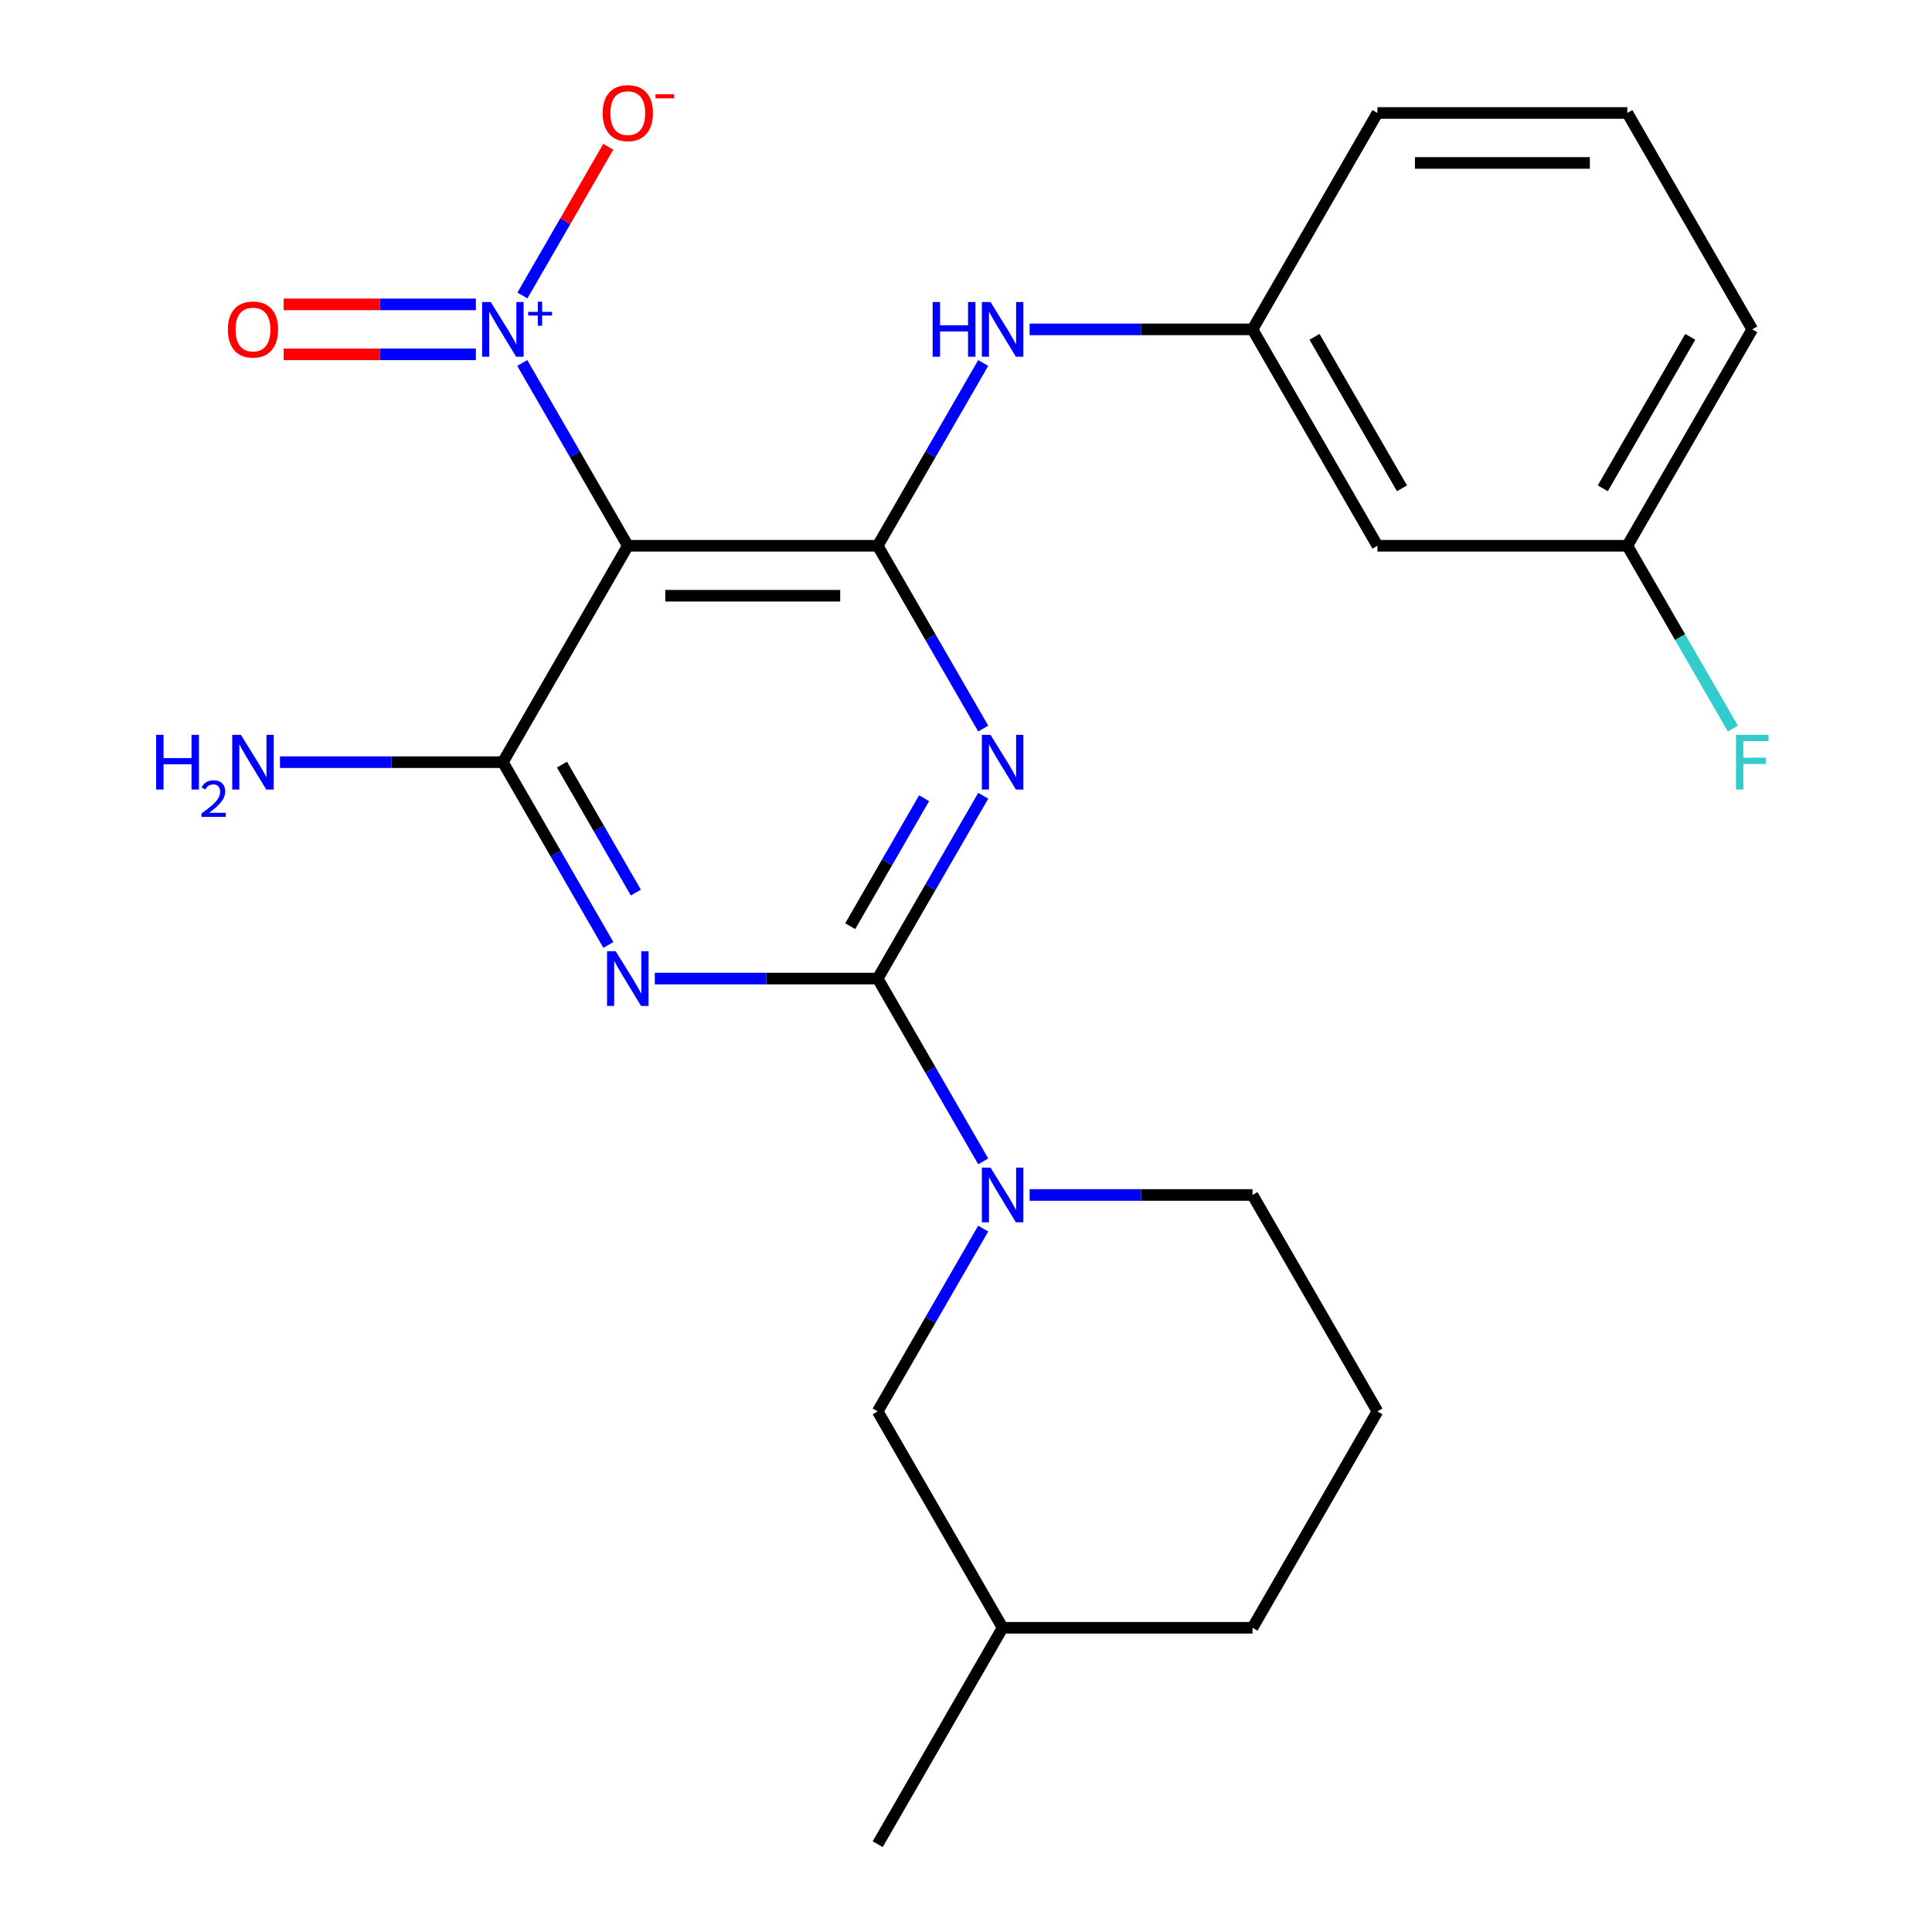 <?xml version='1.0' encoding='iso-8859-1'?>
<svg version='1.1' baseProfile='full'
              xmlns='http://www.w3.org/2000/svg'
                      xmlns:rdkit='http://www.rdkit.org/xml'
                      xmlns:xlink='http://www.w3.org/1999/xlink'
                  xml:space='preserve'
width='1000px' height='1000px' viewBox='0 0 1000 1000'>
<!-- END OF HEADER -->
<rect style='opacity:1.0;fill:#FFFFFF;stroke:none' width='1000' height='1000' x='0' y='0'> </rect>
<path class='bond-0' d='M 454.288,506.508 L 481.601,459.2' style='fill:none;fill-rule:evenodd;stroke:#000000;stroke-width:6px;stroke-linecap:butt;stroke-linejoin:miter;stroke-opacity:1' />
<path class='bond-0' d='M 481.601,459.2 L 508.914,411.892' style='fill:none;fill-rule:evenodd;stroke:#0000FF;stroke-width:6px;stroke-linecap:butt;stroke-linejoin:miter;stroke-opacity:1' />
<path class='bond-0' d='M 440.08,479.382 L 459.199,446.266' style='fill:none;fill-rule:evenodd;stroke:#000000;stroke-width:6px;stroke-linecap:butt;stroke-linejoin:miter;stroke-opacity:1' />
<path class='bond-0' d='M 459.199,446.266 L 478.319,413.15' style='fill:none;fill-rule:evenodd;stroke:#0000FF;stroke-width:6px;stroke-linecap:butt;stroke-linejoin:miter;stroke-opacity:1' />
<path class='bond-1' d='M 454.288,506.508 L 396.606,506.508' style='fill:none;fill-rule:evenodd;stroke:#000000;stroke-width:6px;stroke-linecap:butt;stroke-linejoin:miter;stroke-opacity:1' />
<path class='bond-1' d='M 396.606,506.508 L 338.924,506.508' style='fill:none;fill-rule:evenodd;stroke:#0000FF;stroke-width:6px;stroke-linecap:butt;stroke-linejoin:miter;stroke-opacity:1' />
<path class='bond-6' d='M 454.288,506.508 L 481.601,553.816' style='fill:none;fill-rule:evenodd;stroke:#000000;stroke-width:6px;stroke-linecap:butt;stroke-linejoin:miter;stroke-opacity:1' />
<path class='bond-6' d='M 481.601,553.816 L 508.914,601.124' style='fill:none;fill-rule:evenodd;stroke:#0000FF;stroke-width:6px;stroke-linecap:butt;stroke-linejoin:miter;stroke-opacity:1' />
<path class='bond-2' d='M 508.914,377.105 L 481.601,329.797' style='fill:none;fill-rule:evenodd;stroke:#0000FF;stroke-width:6px;stroke-linecap:butt;stroke-linejoin:miter;stroke-opacity:1' />
<path class='bond-2' d='M 481.601,329.797 L 454.288,282.489' style='fill:none;fill-rule:evenodd;stroke:#000000;stroke-width:6px;stroke-linecap:butt;stroke-linejoin:miter;stroke-opacity:1' />
<path class='bond-4' d='M 314.908,489.114 L 287.595,441.806' style='fill:none;fill-rule:evenodd;stroke:#0000FF;stroke-width:6px;stroke-linecap:butt;stroke-linejoin:miter;stroke-opacity:1' />
<path class='bond-4' d='M 287.595,441.806 L 260.282,394.498' style='fill:none;fill-rule:evenodd;stroke:#000000;stroke-width:6px;stroke-linecap:butt;stroke-linejoin:miter;stroke-opacity:1' />
<path class='bond-4' d='M 329.116,461.988 L 309.997,428.873' style='fill:none;fill-rule:evenodd;stroke:#0000FF;stroke-width:6px;stroke-linecap:butt;stroke-linejoin:miter;stroke-opacity:1' />
<path class='bond-4' d='M 309.997,428.873 L 290.878,395.757' style='fill:none;fill-rule:evenodd;stroke:#000000;stroke-width:6px;stroke-linecap:butt;stroke-linejoin:miter;stroke-opacity:1' />
<path class='bond-7' d='M 454.288,282.489 L 481.601,235.181' style='fill:none;fill-rule:evenodd;stroke:#000000;stroke-width:6px;stroke-linecap:butt;stroke-linejoin:miter;stroke-opacity:1' />
<path class='bond-7' d='M 481.601,235.181 L 508.914,187.873' style='fill:none;fill-rule:evenodd;stroke:#0000FF;stroke-width:6px;stroke-linecap:butt;stroke-linejoin:miter;stroke-opacity:1' />
<path class='bond-24' d='M 454.288,282.489 L 324.951,282.489' style='fill:none;fill-rule:evenodd;stroke:#000000;stroke-width:6px;stroke-linecap:butt;stroke-linejoin:miter;stroke-opacity:1' />
<path class='bond-24' d='M 434.887,308.356 L 344.351,308.356' style='fill:none;fill-rule:evenodd;stroke:#000000;stroke-width:6px;stroke-linecap:butt;stroke-linejoin:miter;stroke-opacity:1' />
<path class='bond-3' d='M 324.951,282.489 L 260.282,394.498' style='fill:none;fill-rule:evenodd;stroke:#000000;stroke-width:6px;stroke-linecap:butt;stroke-linejoin:miter;stroke-opacity:1' />
<path class='bond-5' d='M 324.951,282.489 L 297.637,235.181' style='fill:none;fill-rule:evenodd;stroke:#000000;stroke-width:6px;stroke-linecap:butt;stroke-linejoin:miter;stroke-opacity:1' />
<path class='bond-5' d='M 297.637,235.181 L 270.324,187.873' style='fill:none;fill-rule:evenodd;stroke:#0000FF;stroke-width:6px;stroke-linecap:butt;stroke-linejoin:miter;stroke-opacity:1' />
<path class='bond-12' d='M 260.282,394.498 L 202.6,394.498' style='fill:none;fill-rule:evenodd;stroke:#000000;stroke-width:6px;stroke-linecap:butt;stroke-linejoin:miter;stroke-opacity:1' />
<path class='bond-12' d='M 202.6,394.498 L 144.918,394.498' style='fill:none;fill-rule:evenodd;stroke:#0000FF;stroke-width:6px;stroke-linecap:butt;stroke-linejoin:miter;stroke-opacity:1' />
<path class='bond-8' d='M 270.41,152.937 L 292.632,114.447' style='fill:none;fill-rule:evenodd;stroke:#0000FF;stroke-width:6px;stroke-linecap:butt;stroke-linejoin:miter;stroke-opacity:1' />
<path class='bond-8' d='M 292.632,114.447 L 314.854,75.957' style='fill:none;fill-rule:evenodd;stroke:#FF0000;stroke-width:6px;stroke-linecap:butt;stroke-linejoin:miter;stroke-opacity:1' />
<path class='bond-9' d='M 246.308,157.546 L 196.569,157.546' style='fill:none;fill-rule:evenodd;stroke:#0000FF;stroke-width:6px;stroke-linecap:butt;stroke-linejoin:miter;stroke-opacity:1' />
<path class='bond-9' d='M 196.569,157.546 L 146.829,157.546' style='fill:none;fill-rule:evenodd;stroke:#FF0000;stroke-width:6px;stroke-linecap:butt;stroke-linejoin:miter;stroke-opacity:1' />
<path class='bond-9' d='M 246.308,183.413 L 196.569,183.413' style='fill:none;fill-rule:evenodd;stroke:#0000FF;stroke-width:6px;stroke-linecap:butt;stroke-linejoin:miter;stroke-opacity:1' />
<path class='bond-9' d='M 196.569,183.413 L 146.829,183.413' style='fill:none;fill-rule:evenodd;stroke:#FF0000;stroke-width:6px;stroke-linecap:butt;stroke-linejoin:miter;stroke-opacity:1' />
<path class='bond-10' d='M 508.914,635.911 L 481.601,683.219' style='fill:none;fill-rule:evenodd;stroke:#0000FF;stroke-width:6px;stroke-linecap:butt;stroke-linejoin:miter;stroke-opacity:1' />
<path class='bond-10' d='M 481.601,683.219 L 454.288,730.527' style='fill:none;fill-rule:evenodd;stroke:#000000;stroke-width:6px;stroke-linecap:butt;stroke-linejoin:miter;stroke-opacity:1' />
<path class='bond-15' d='M 532.93,618.517 L 590.612,618.517' style='fill:none;fill-rule:evenodd;stroke:#0000FF;stroke-width:6px;stroke-linecap:butt;stroke-linejoin:miter;stroke-opacity:1' />
<path class='bond-15' d='M 590.612,618.517 L 648.294,618.517' style='fill:none;fill-rule:evenodd;stroke:#000000;stroke-width:6px;stroke-linecap:butt;stroke-linejoin:miter;stroke-opacity:1' />
<path class='bond-11' d='M 532.93,170.48 L 590.612,170.48' style='fill:none;fill-rule:evenodd;stroke:#0000FF;stroke-width:6px;stroke-linecap:butt;stroke-linejoin:miter;stroke-opacity:1' />
<path class='bond-11' d='M 590.612,170.48 L 648.294,170.48' style='fill:none;fill-rule:evenodd;stroke:#000000;stroke-width:6px;stroke-linecap:butt;stroke-linejoin:miter;stroke-opacity:1' />
<path class='bond-17' d='M 454.288,730.527 L 518.957,842.536' style='fill:none;fill-rule:evenodd;stroke:#000000;stroke-width:6px;stroke-linecap:butt;stroke-linejoin:miter;stroke-opacity:1' />
<path class='bond-13' d='M 648.294,170.48 L 712.963,282.489' style='fill:none;fill-rule:evenodd;stroke:#000000;stroke-width:6px;stroke-linecap:butt;stroke-linejoin:miter;stroke-opacity:1' />
<path class='bond-13' d='M 680.396,174.347 L 725.664,252.754' style='fill:none;fill-rule:evenodd;stroke:#000000;stroke-width:6px;stroke-linecap:butt;stroke-linejoin:miter;stroke-opacity:1' />
<path class='bond-20' d='M 648.294,170.48 L 712.963,58.47' style='fill:none;fill-rule:evenodd;stroke:#000000;stroke-width:6px;stroke-linecap:butt;stroke-linejoin:miter;stroke-opacity:1' />
<path class='bond-14' d='M 712.963,282.489 L 842.3,282.489' style='fill:none;fill-rule:evenodd;stroke:#000000;stroke-width:6px;stroke-linecap:butt;stroke-linejoin:miter;stroke-opacity:1' />
<path class='bond-16' d='M 842.3,282.489 L 869.613,329.797' style='fill:none;fill-rule:evenodd;stroke:#000000;stroke-width:6px;stroke-linecap:butt;stroke-linejoin:miter;stroke-opacity:1' />
<path class='bond-16' d='M 869.613,329.797 L 896.926,377.105' style='fill:none;fill-rule:evenodd;stroke:#33CCCC;stroke-width:6px;stroke-linecap:butt;stroke-linejoin:miter;stroke-opacity:1' />
<path class='bond-26' d='M 842.3,282.489 L 906.969,170.48' style='fill:none;fill-rule:evenodd;stroke:#000000;stroke-width:6px;stroke-linecap:butt;stroke-linejoin:miter;stroke-opacity:1' />
<path class='bond-26' d='M 829.598,252.754 L 874.866,174.347' style='fill:none;fill-rule:evenodd;stroke:#000000;stroke-width:6px;stroke-linecap:butt;stroke-linejoin:miter;stroke-opacity:1' />
<path class='bond-18' d='M 648.294,618.517 L 712.963,730.527' style='fill:none;fill-rule:evenodd;stroke:#000000;stroke-width:6px;stroke-linecap:butt;stroke-linejoin:miter;stroke-opacity:1' />
<path class='bond-23' d='M 518.957,842.536 L 454.288,954.545' style='fill:none;fill-rule:evenodd;stroke:#000000;stroke-width:6px;stroke-linecap:butt;stroke-linejoin:miter;stroke-opacity:1' />
<path class='bond-25' d='M 518.957,842.536 L 648.294,842.536' style='fill:none;fill-rule:evenodd;stroke:#000000;stroke-width:6px;stroke-linecap:butt;stroke-linejoin:miter;stroke-opacity:1' />
<path class='bond-22' d='M 712.963,730.527 L 648.294,842.536' style='fill:none;fill-rule:evenodd;stroke:#000000;stroke-width:6px;stroke-linecap:butt;stroke-linejoin:miter;stroke-opacity:1' />
<path class='bond-19' d='M 842.3,58.47 L 712.963,58.47' style='fill:none;fill-rule:evenodd;stroke:#000000;stroke-width:6px;stroke-linecap:butt;stroke-linejoin:miter;stroke-opacity:1' />
<path class='bond-19' d='M 822.899,84.338 L 732.363,84.338' style='fill:none;fill-rule:evenodd;stroke:#000000;stroke-width:6px;stroke-linecap:butt;stroke-linejoin:miter;stroke-opacity:1' />
<path class='bond-21' d='M 842.3,58.47 L 906.969,170.48' style='fill:none;fill-rule:evenodd;stroke:#000000;stroke-width:6px;stroke-linecap:butt;stroke-linejoin:miter;stroke-opacity:1' />
<path  class='atom-1' d='M 512.697 380.338
L 521.977 395.338
Q 522.897 396.818, 524.377 399.498
Q 525.857 402.178, 525.937 402.338
L 525.937 380.338
L 529.697 380.338
L 529.697 408.658
L 525.817 408.658
L 515.857 392.258
Q 514.697 390.338, 513.457 388.138
Q 512.257 385.938, 511.897 385.258
L 511.897 408.658
L 508.217 408.658
L 508.217 380.338
L 512.697 380.338
' fill='#0000FF'/>
<path  class='atom-2' d='M 318.691 492.348
L 327.971 507.348
Q 328.891 508.828, 330.371 511.508
Q 331.851 514.188, 331.931 514.348
L 331.931 492.348
L 335.691 492.348
L 335.691 520.668
L 331.811 520.668
L 321.851 504.268
Q 320.691 502.348, 319.451 500.148
Q 318.251 497.948, 317.891 497.268
L 317.891 520.668
L 314.211 520.668
L 314.211 492.348
L 318.691 492.348
' fill='#0000FF'/>
<path  class='atom-6' d='M 254.022 156.32
L 263.302 171.32
Q 264.222 172.8, 265.702 175.48
Q 267.182 178.16, 267.262 178.32
L 267.262 156.32
L 271.022 156.32
L 271.022 184.64
L 267.142 184.64
L 257.182 168.24
Q 256.022 166.32, 254.782 164.12
Q 253.582 161.92, 253.222 161.24
L 253.222 184.64
L 249.542 184.64
L 249.542 156.32
L 254.022 156.32
' fill='#0000FF'/>
<path  class='atom-6' d='M 273.398 161.424
L 278.387 161.424
L 278.387 156.171
L 280.605 156.171
L 280.605 161.424
L 285.727 161.424
L 285.727 163.325
L 280.605 163.325
L 280.605 168.605
L 278.387 168.605
L 278.387 163.325
L 273.398 163.325
L 273.398 161.424
' fill='#0000FF'/>
<path  class='atom-7' d='M 512.697 604.357
L 521.977 619.357
Q 522.897 620.837, 524.377 623.517
Q 525.857 626.197, 525.937 626.357
L 525.937 604.357
L 529.697 604.357
L 529.697 632.677
L 525.817 632.677
L 515.857 616.277
Q 514.697 614.357, 513.457 612.157
Q 512.257 609.957, 511.897 609.277
L 511.897 632.677
L 508.217 632.677
L 508.217 604.357
L 512.697 604.357
' fill='#0000FF'/>
<path  class='atom-8' d='M 482.737 156.32
L 486.577 156.32
L 486.577 168.36
L 501.057 168.36
L 501.057 156.32
L 504.897 156.32
L 504.897 184.64
L 501.057 184.64
L 501.057 171.56
L 486.577 171.56
L 486.577 184.64
L 482.737 184.64
L 482.737 156.32
' fill='#0000FF'/>
<path  class='atom-8' d='M 512.697 156.32
L 521.977 171.32
Q 522.897 172.8, 524.377 175.48
Q 525.857 178.16, 525.937 178.32
L 525.937 156.32
L 529.697 156.32
L 529.697 184.64
L 525.817 184.64
L 515.857 168.24
Q 514.697 166.32, 513.457 164.12
Q 512.257 161.92, 511.897 161.24
L 511.897 184.64
L 508.217 184.64
L 508.217 156.32
L 512.697 156.32
' fill='#0000FF'/>
<path  class='atom-9' d='M 311.951 58.55
Q 311.951 51.75, 315.311 47.95
Q 318.671 44.15, 324.951 44.15
Q 331.231 44.15, 334.591 47.95
Q 337.951 51.75, 337.951 58.55
Q 337.951 65.43, 334.551 69.35
Q 331.151 73.23, 324.951 73.23
Q 318.711 73.23, 315.311 69.35
Q 311.951 65.47, 311.951 58.55
M 324.951 70.03
Q 329.271 70.03, 331.591 67.15
Q 333.951 64.23, 333.951 58.55
Q 333.951 52.99, 331.591 50.19
Q 329.271 47.35, 324.951 47.35
Q 320.631 47.35, 318.271 50.15
Q 315.951 52.95, 315.951 58.55
Q 315.951 64.27, 318.271 67.15
Q 320.631 70.03, 324.951 70.03
' fill='#FF0000'/>
<path  class='atom-9' d='M 339.271 48.773
L 348.959 48.773
L 348.959 50.885
L 339.271 50.885
L 339.271 48.773
' fill='#FF0000'/>
<path  class='atom-10' d='M 117.945 170.56
Q 117.945 163.76, 121.305 159.96
Q 124.665 156.16, 130.945 156.16
Q 137.225 156.16, 140.585 159.96
Q 143.945 163.76, 143.945 170.56
Q 143.945 177.44, 140.545 181.36
Q 137.145 185.24, 130.945 185.24
Q 124.705 185.24, 121.305 181.36
Q 117.945 177.48, 117.945 170.56
M 130.945 182.04
Q 135.265 182.04, 137.585 179.16
Q 139.945 176.24, 139.945 170.56
Q 139.945 165, 137.585 162.2
Q 135.265 159.36, 130.945 159.36
Q 126.625 159.36, 124.265 162.16
Q 121.945 164.96, 121.945 170.56
Q 121.945 176.28, 124.265 179.16
Q 126.625 182.04, 130.945 182.04
' fill='#FF0000'/>
<path  class='atom-13' d='M 80.812 380.338
L 84.652 380.338
L 84.652 392.378
L 99.132 392.378
L 99.132 380.338
L 102.972 380.338
L 102.972 408.658
L 99.132 408.658
L 99.132 395.578
L 84.652 395.578
L 84.652 408.658
L 80.812 408.658
L 80.812 380.338
' fill='#0000FF'/>
<path  class='atom-13' d='M 104.345 407.665
Q 105.031 405.896, 106.668 404.919
Q 108.305 403.916, 110.575 403.916
Q 113.4 403.916, 114.984 405.447
Q 116.568 406.978, 116.568 409.698
Q 116.568 412.47, 114.509 415.057
Q 112.476 417.644, 108.252 420.706
L 116.885 420.706
L 116.885 422.818
L 104.292 422.818
L 104.292 421.05
Q 107.777 418.568, 109.836 416.72
Q 111.921 414.872, 112.925 413.209
Q 113.928 411.546, 113.928 409.83
Q 113.928 408.034, 113.03 407.031
Q 112.133 406.028, 110.575 406.028
Q 109.07 406.028, 108.067 406.635
Q 107.064 407.242, 106.351 408.589
L 104.345 407.665
' fill='#0000FF'/>
<path  class='atom-13' d='M 124.685 380.338
L 133.965 395.338
Q 134.885 396.818, 136.365 399.498
Q 137.845 402.178, 137.925 402.338
L 137.925 380.338
L 141.685 380.338
L 141.685 408.658
L 137.805 408.658
L 127.845 392.258
Q 126.685 390.338, 125.445 388.138
Q 124.245 385.938, 123.885 385.258
L 123.885 408.658
L 120.205 408.658
L 120.205 380.338
L 124.685 380.338
' fill='#0000FF'/>
<path  class='atom-17' d='M 898.549 380.338
L 915.389 380.338
L 915.389 383.578
L 902.349 383.578
L 902.349 392.178
L 913.949 392.178
L 913.949 395.458
L 902.349 395.458
L 902.349 408.658
L 898.549 408.658
L 898.549 380.338
' fill='#33CCCC'/>
</svg>
